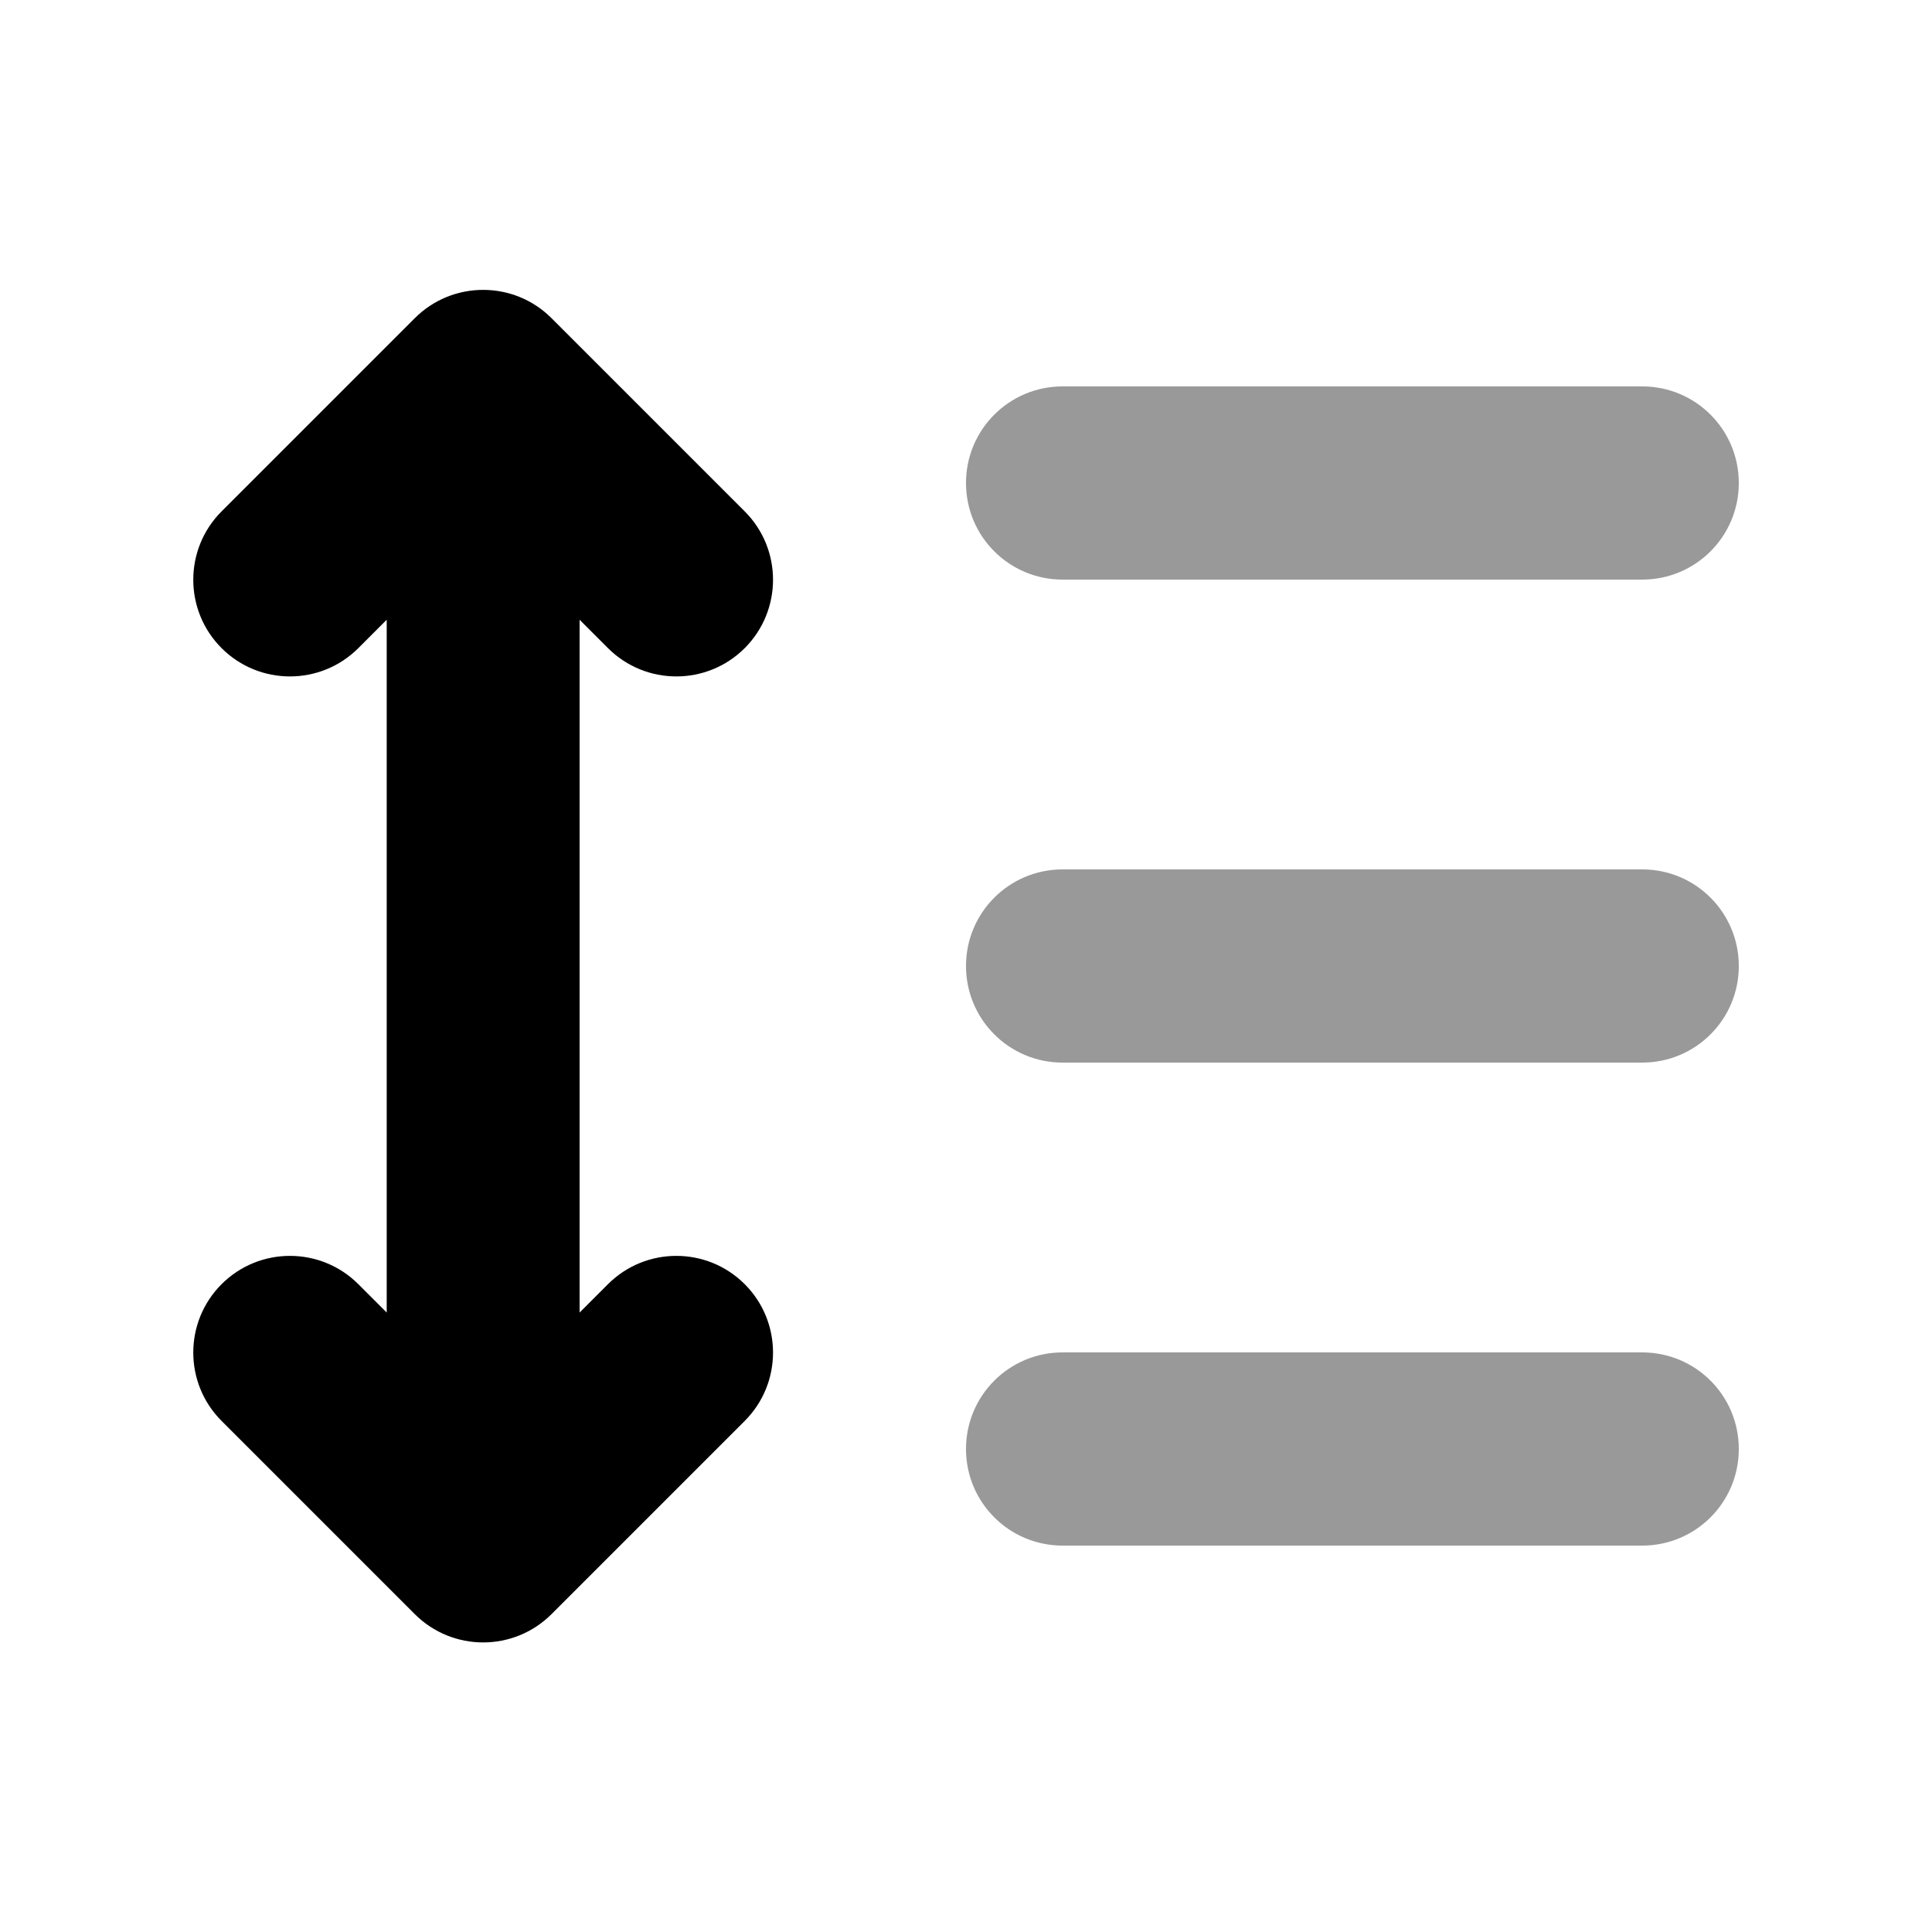 <svg xmlns="http://www.w3.org/2000/svg" viewBox="0 0 640 640"><!--! Font Awesome Pro 7.1.0 by @fontawesome - https://fontawesome.com License - https://fontawesome.com/license (Commercial License) Copyright 2025 Fonticons, Inc. --><path opacity=".4" fill="currentColor" d="M320 160C320 142.3 334.3 128 352 128L544 128C561.7 128 576 142.3 576 160C576 177.7 561.7 192 544 192L352 192C334.3 192 320 177.7 320 160zM320 320C320 302.3 334.3 288 352 288L544 288C561.7 288 576 302.3 576 320C576 337.7 561.7 352 544 352L352 352C334.3 352 320 337.7 320 320zM320 480C320 462.3 334.3 448 352 448L544 448C561.7 448 576 462.3 576 480C576 497.7 561.7 512 544 512L352 512C334.3 512 320 497.7 320 480z"/><path fill="currentColor" d="M137.4 105.4C149.9 92.9 170.2 92.9 182.7 105.4L246.7 169.4C259.2 181.9 259.2 202.2 246.7 214.7C234.2 227.2 213.9 227.2 201.4 214.7L192 205.3L192 434.8L201.4 425.4C213.9 412.9 234.2 412.9 246.7 425.4C259.2 437.9 259.2 458.2 246.7 470.7L182.7 534.7C170.2 547.2 149.9 547.2 137.4 534.7L73.4 470.7C60.9 458.2 60.9 437.9 73.4 425.4C85.9 412.9 106.2 412.9 118.7 425.4L128.1 434.8L128.1 205.3L118.7 214.7C106.2 227.2 85.9 227.2 73.4 214.7C60.9 202.2 60.9 181.9 73.4 169.4L137.4 105.4z"/></svg>